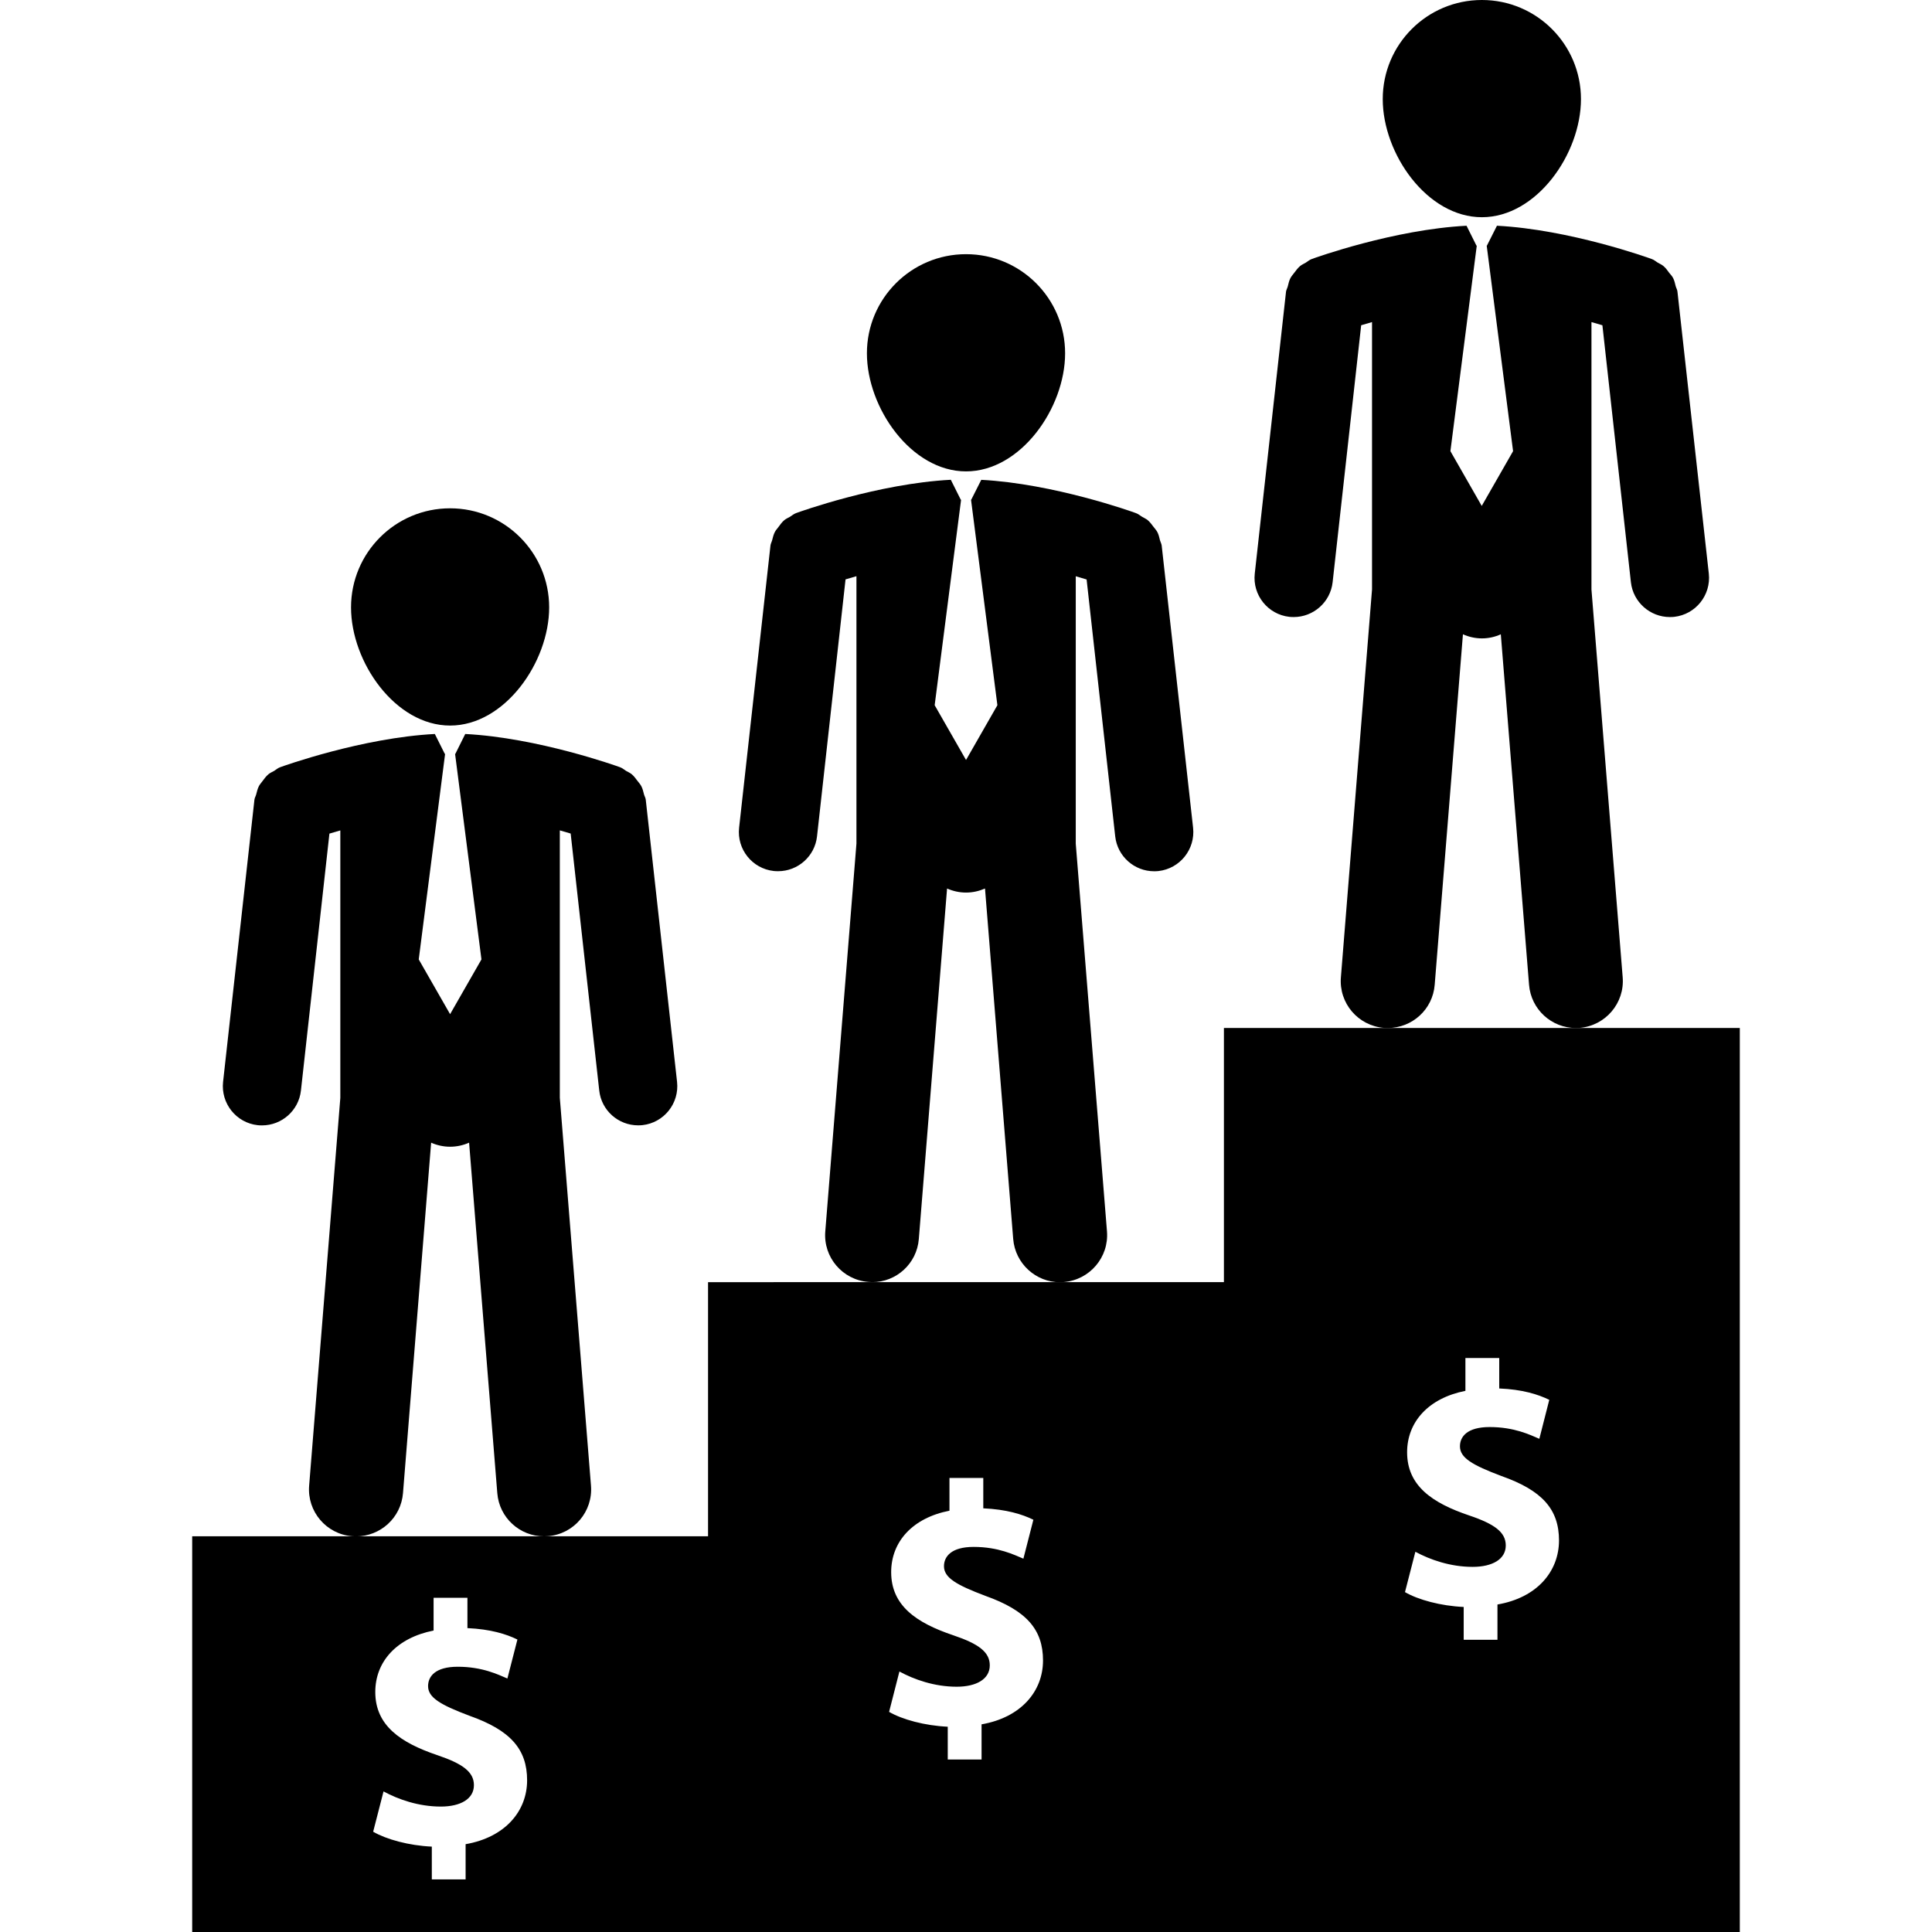 <?xml version="1.0" encoding="iso-8859-1"?>
<!-- Uploaded to: SVG Repo, www.svgrepo.com, Generator: SVG Repo Mixer Tools -->
<!DOCTYPE svg PUBLIC "-//W3C//DTD SVG 1.1//EN" "http://www.w3.org/Graphics/SVG/1.1/DTD/svg11.dtd">
<svg fill="#000000" version="1.1" id="Capa_1" xmlns="http://www.w3.org/2000/svg" xmlns:xlink="http://www.w3.org/1999/xlink" 
	 width="800px" height="800px" viewBox="0 0 232.046 232.046"
	 xml:space="preserve">
<g>
	<g>
		<path d="M54.06,87.145c6.567,0,11.898-7.62,11.898-14.193c0-6.57-5.331-11.901-11.898-11.901c-6.573,0-11.898,5.325-11.898,11.901
			C42.162,79.53,47.487,87.145,54.06,87.145z"/>
		<path d="M48.403,179.331l3.379-42.088c0.7,0.311,1.473,0.487,2.277,0.487c0.81,0,1.577-0.177,2.283-0.487l3.386,42.088
			c0.234,2.966,2.709,5.194,5.617,5.194c0.161,0,0.311-0.006,0.459-0.019c3.118-0.243,5.432-2.965,5.176-6.082l-3.742-46.57v-32.12
			c0.463,0.137,0.904,0.262,1.303,0.38l3.431,30.863c0.262,2.411,2.308,4.184,4.665,4.184c0.18,0,0.356-0.006,0.523-0.024
			c2.588-0.286,4.445-2.618,4.159-5.2l-3.76-33.89c-0.024-0.225-0.143-0.404-0.207-0.624c-0.085-0.341-0.162-0.679-0.323-0.995
			c-0.131-0.25-0.308-0.427-0.463-0.637c-0.21-0.28-0.405-0.554-0.673-0.785c-0.213-0.183-0.469-0.286-0.697-0.417
			c-0.243-0.146-0.438-0.338-0.718-0.438c-0.423-0.155-9.895-3.547-18.6-3.995l-1.19,2.393h-0.03l3.167,24.683l-3.766,6.576
			l-3.766-6.576l3.166-24.683h-0.036l-1.197-2.393c-8.698,0.448-18.17,3.839-18.587,3.995c-0.28,0.101-0.487,0.292-0.725,0.444
			c-0.237,0.131-0.493,0.237-0.691,0.411c-0.28,0.243-0.481,0.523-0.7,0.815c-0.143,0.195-0.311,0.375-0.429,0.6
			c-0.167,0.323-0.237,0.673-0.335,1.029c-0.058,0.204-0.177,0.378-0.201,0.603l-3.766,33.889c-0.28,2.582,1.571,4.914,4.159,5.2
			c0.173,0.019,0.35,0.024,0.523,0.024c2.363,0,4.403-1.778,4.67-4.184l3.422-30.862c0.408-0.119,0.849-0.244,1.309-0.381v32.126
			l-3.745,46.57c-0.255,3.105,2.064,5.834,5.173,6.077c0.158,0.006,0.308,0.019,0.463,0.019
			C45.693,184.525,48.163,182.297,48.403,179.331z"/>
		<path d="M116.026,56.617c6.573,0,11.901-7.615,11.901-14.185c0-6.573-5.328-11.904-11.901-11.904s-11.904,5.331-11.904,11.904
			C104.122,48.996,109.453,56.617,116.026,56.617z"/>
		<path d="M110.357,148.807l3.392-42.091c0.7,0.308,1.467,0.487,2.277,0.487c0.807,0,1.574-0.18,2.28-0.487l3.386,42.091
			c0.237,2.953,2.716,5.2,5.62,5.2c0.152,0,0.305-0.012,0.457-0.024c3.117-0.256,5.431-2.978,5.188-6.077l-3.751-46.576V69.212
			c0.463,0.131,0.901,0.262,1.303,0.386l3.435,30.857c0.269,2.408,2.302,4.189,4.677,4.189c0.17,0,0.347-0.006,0.512-0.024
			c2.594-0.293,4.444-2.619,4.165-5.2l-3.77-33.883c-0.024-0.229-0.14-0.411-0.201-0.625c-0.085-0.347-0.158-0.691-0.322-1.008
			c-0.128-0.237-0.305-0.417-0.463-0.63c-0.213-0.28-0.408-0.554-0.676-0.785c-0.207-0.177-0.457-0.28-0.7-0.424
			c-0.238-0.143-0.445-0.332-0.719-0.432c-0.42-0.162-9.889-3.547-18.59-4.003l-1.206,2.39h-0.024l3.166,24.68l-3.766,6.579
			L112.26,84.7l3.173-24.68h-0.037l-1.196-2.396c-8.698,0.45-18.164,3.842-18.587,4.003c-0.28,0.101-0.487,0.29-0.725,0.438
			c-0.237,0.131-0.484,0.241-0.691,0.411c-0.28,0.237-0.481,0.524-0.691,0.81c-0.152,0.207-0.32,0.38-0.438,0.606
			c-0.167,0.316-0.244,0.667-0.335,1.02c-0.058,0.213-0.17,0.39-0.195,0.618l-3.766,33.883c-0.286,2.588,1.577,4.914,4.159,5.2
			c0.183,0.018,0.35,0.024,0.53,0.024c2.362,0,4.408-1.781,4.67-4.189l3.425-30.86c0.405-0.122,0.847-0.253,1.309-0.384v32.117
			l-3.742,46.576c-0.255,3.105,2.064,5.827,5.176,6.07c0.149,0.013,0.298,0.025,0.454,0.025
			C107.653,154.007,110.129,151.76,110.357,148.807z"/>
		<path d="M177.986,26.089c6.57,0,11.898-7.614,11.898-14.188c0-6.57-5.328-11.901-11.898-11.901c-6.582,0-11.91,5.325-11.91,11.901
			C166.076,18.48,171.404,26.089,177.986,26.089z"/>
		<path d="M172.317,118.275l3.392-42.094c0.7,0.313,1.468,0.493,2.277,0.493c0.804,0,1.577-0.174,2.271-0.493l3.392,42.094
			c0.237,2.96,2.703,5.194,5.608,5.194c0.158,0,0.304-0.006,0.462-0.012c3.112-0.256,5.432-2.979,5.176-6.084l-3.75-46.572V38.685
			c0.475,0.131,0.913,0.262,1.314,0.38l3.423,30.863c0.268,2.402,2.313,4.184,4.676,4.184c0.183,0,0.348-0.006,0.524-0.024
			c2.588-0.292,4.438-2.619,4.158-5.194l-3.769-33.883c-0.024-0.231-0.146-0.411-0.207-0.627c-0.086-0.344-0.152-0.688-0.317-0.999
			c-0.134-0.244-0.304-0.426-0.475-0.63c-0.201-0.28-0.396-0.554-0.664-0.786c-0.207-0.18-0.463-0.286-0.7-0.423
			c-0.243-0.146-0.438-0.338-0.718-0.433c-0.427-0.161-9.89-3.553-18.597-4l-1.206,2.393h-0.024l3.167,24.68l-3.764,6.579
			l-3.763-6.579l3.166-24.68h-0.036l-1.193-2.393c-8.708,0.448-18.177,3.839-18.597,4c-0.28,0.101-0.475,0.286-0.719,0.438
			c-0.243,0.137-0.486,0.244-0.682,0.411c-0.286,0.244-0.487,0.53-0.7,0.81c-0.152,0.201-0.316,0.381-0.444,0.612
			c-0.165,0.311-0.244,0.661-0.329,1.017c-0.055,0.21-0.17,0.393-0.207,0.609l-3.757,33.883c-0.286,2.576,1.571,4.908,4.159,5.194
			c0.17,0.018,0.341,0.024,0.523,0.024c2.356,0,4.402-1.781,4.67-4.184l3.429-30.863c0.401-0.113,0.84-0.244,1.303-0.38v32.117
			l-3.738,46.572c-0.256,3.118,2.058,5.828,5.176,6.084c0.158,0.006,0.298,0.012,0.463,0.012
			C169.614,123.47,172.086,121.235,172.317,118.275z"/>
		<path d="M189.27,123.47h-22.566h-19.704v30.525h-19.687h-22.579H85.042v30.524H65.346H42.78H23.084v47.526h61.957h61.958h61.963
			V123.47H189.27z M55.923,221.499v4.226h-4.059v-3.934c-2.773-0.128-5.474-0.876-7.045-1.79l1.246-4.841
			c1.735,0.944,4.186,1.821,6.877,1.821c2.366,0,3.979-0.914,3.979-2.57c0-1.577-1.321-2.569-4.391-3.604
			c-4.433-1.498-7.456-3.568-7.456-7.587c0-3.647,2.563-6.504,7.003-7.381v-3.934h4.064v3.642c2.768,0.128,4.646,0.706,6.004,1.37
			l-1.203,4.683c-1.078-0.456-2.987-1.413-5.967-1.413c-2.701,0-3.56,1.164-3.56,2.326c0,1.364,1.446,2.235,4.975,3.562
			c4.932,1.741,6.92,4.025,6.92,7.752C63.306,217.511,60.694,220.671,55.923,221.499z M117.893,207.104v4.226h-4.062v-3.939
			c-2.773-0.128-5.474-0.871-7.045-1.784l1.239-4.848c1.742,0.95,4.186,1.827,6.877,1.827c2.369,0,3.977-0.913,3.977-2.569
			c0-1.583-1.315-2.576-4.388-3.611c-4.433-1.491-7.456-3.562-7.456-7.58c0-3.654,2.563-6.516,7.002-7.381v-3.934h4.062v3.647
			c2.776,0.128,4.652,0.706,6.016,1.37l-1.199,4.677c-1.084-0.45-2.989-1.413-5.974-1.413c-2.7,0-3.564,1.17-3.564,2.32
			c0,1.37,1.452,2.234,4.978,3.562c4.92,1.753,6.917,4.03,6.917,7.757C125.272,203.122,122.654,206.276,117.893,207.104z
			 M179.855,192.71v4.237h-4.055v-3.939c-2.783-0.128-5.48-0.87-7.052-1.784l1.248-4.847c1.742,0.943,4.184,1.814,6.875,1.814
			c2.369,0,3.982-0.913,3.982-2.569c0-1.584-1.321-2.57-4.391-3.605c-4.438-1.498-7.459-3.562-7.459-7.587
			c0-3.642,2.558-6.503,7.003-7.38v-3.945h4.062v3.659c2.771,0.116,4.646,0.7,6.01,1.364l-1.193,4.682
			c-1.084-0.462-2.99-1.412-5.968-1.412c-2.703,0-3.568,1.157-3.568,2.314c0,1.369,1.449,2.24,4.981,3.567
			c4.932,1.741,6.917,4.019,6.917,7.752C187.235,188.739,184.617,191.894,179.855,192.71z"/>
	</g>
</g>
</svg>